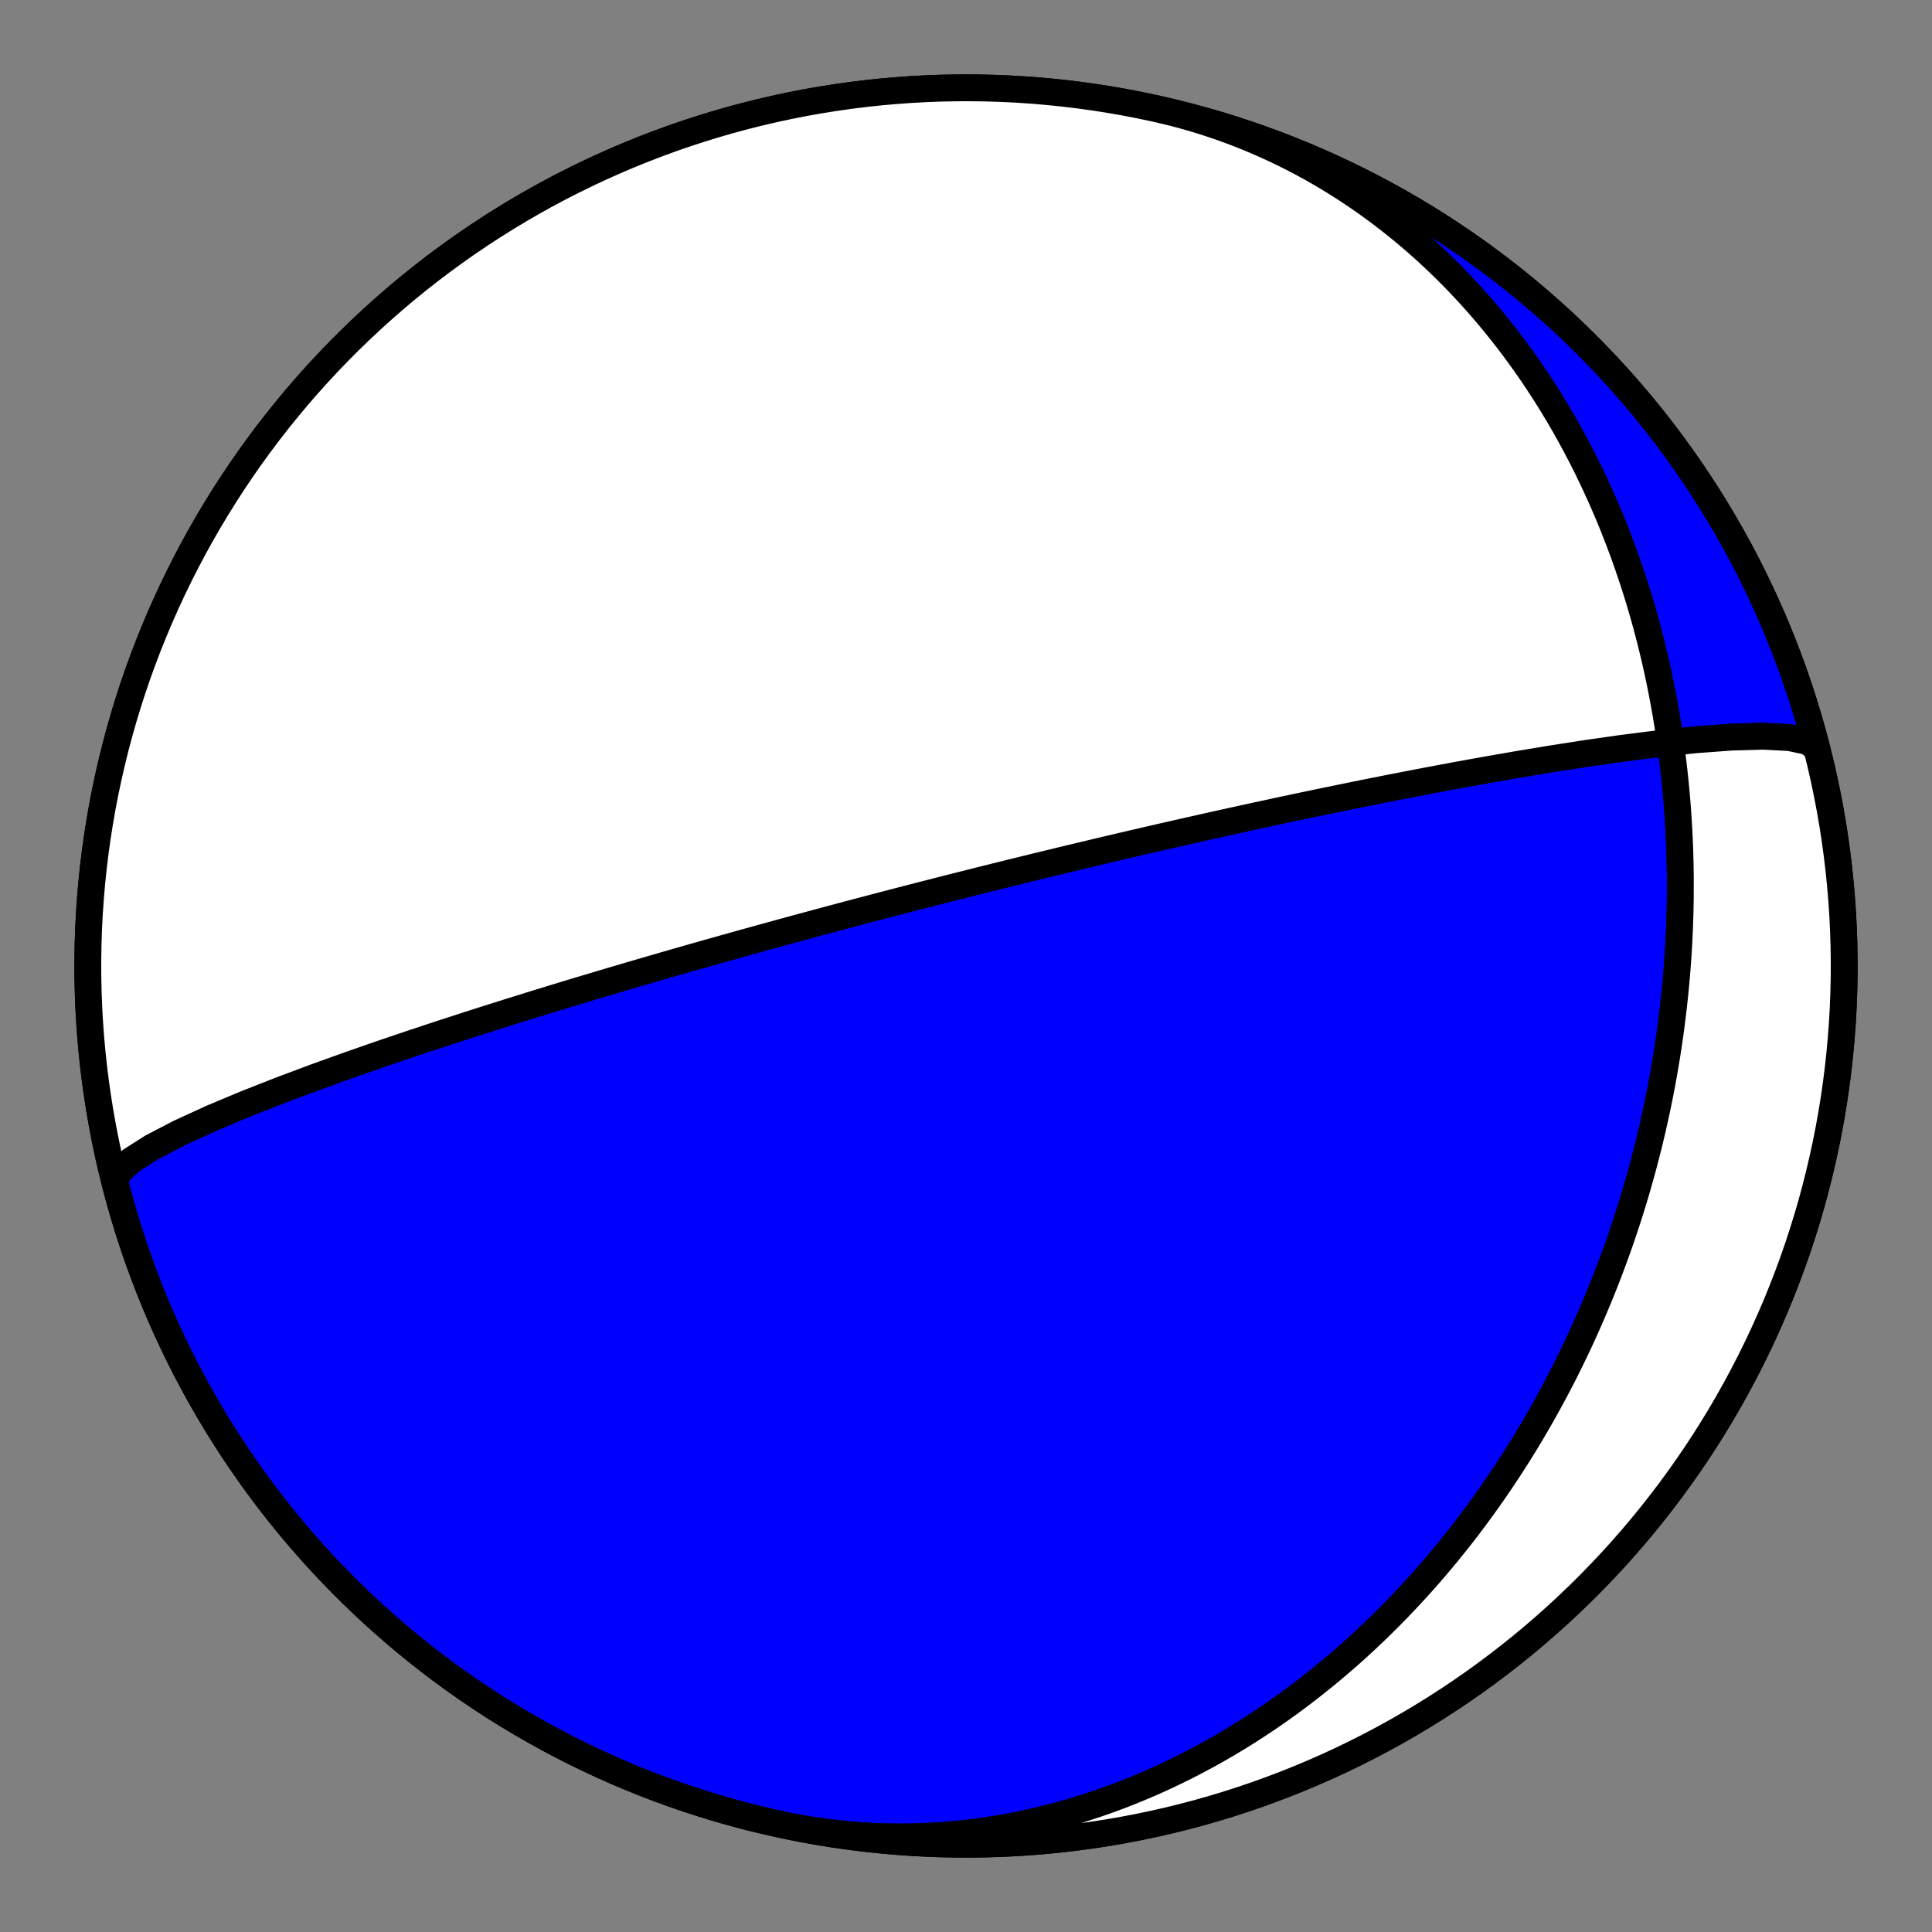 <?xml version="1.0" encoding="utf-8" standalone="no"?>
<!DOCTYPE svg PUBLIC "-//W3C//DTD SVG 1.1//EN"
  "http://www.w3.org/Graphics/SVG/1.1/DTD/svg11.dtd">
<!-- Created with matplotlib (https://matplotlib.org/) -->
<svg height="144pt" version="1.1" viewBox="0 0 144 144" width="144pt" xmlns="http://www.w3.org/2000/svg" xmlns:xlink="http://www.w3.org/1999/xlink">
 <rect x="0" y="0" width="144" height="144" fill="#808080" stroke="none"/>
 <defs>
  <style type="text/css">*{stroke-linecap:butt;stroke-linejoin:round;}</style>
 </defs>
 <g id="figure_1">
  <g id="patch_1">
   <path d="M 0 144 
L 144 144 
L 144 0 
L 0 0 
z
" style="fill:none;"/>
  </g>
  <g id="axes_1">
   <g id="PatchCollection_1">
    <path clip-path="url(#p12250287e3)" d="M 86.056 8.072 
L 86.694 8.217 
L 87.33 8.373 
L 87.963 8.538 
L 88.593 8.713 
L 89.221 8.897 
L 89.846 9.092 
L 90.468 9.296 
L 91.086 9.509 
L 91.701 9.732 
L 92.312 9.964 
L 92.919 10.205 
L 93.523 10.456 
L 94.122 10.716 
L 94.718 10.984 
L 95.308 11.262 
L 95.895 11.548 
L 96.477 11.842 
L 97.054 12.146 
L 97.626 12.457 
L 98.193 12.777 
L 98.756 13.105 
L 99.313 13.441 
L 99.865 13.785 
L 100.411 14.137 
L 100.952 14.496 
L 101.487 14.862 
L 102.017 15.236 
L 102.541 15.617 
L 103.059 16.005 
L 103.571 16.399 
L 104.077 16.801 
L 104.578 17.208 
L 105.072 17.623 
L 105.56 18.043 
L 106.042 18.469 
L 106.517 18.902 
L 106.987 19.34 
L 107.449 19.784 
L 107.906 20.233 
L 108.356 20.687 
L 108.8 21.146 
L 109.237 21.611 
L 109.668 22.08 
L 110.093 22.554 
L 110.51 23.032 
L 110.922 23.515 
L 111.327 24.002 
L 111.725 24.493 
L 112.117 24.988 
L 112.502 25.487 
L 112.881 25.989 
L 113.253 26.495 
L 113.619 27.004 
L 113.978 27.516 
L 114.331 28.032 
L 114.677 28.55 
L 115.017 29.071 
L 115.35 29.595 
L 115.677 30.121 
L 115.998 30.65 
L 116.313 31.182 
L 116.621 31.715 
L 116.923 32.251 
L 117.218 32.788 
L 117.508 33.328 
L 117.791 33.869 
L 118.069 34.412 
L 118.34 34.956 
L 118.605 35.502 
L 118.864 36.049 
L 119.117 36.598 
L 119.365 37.147 
L 119.606 37.698 
L 119.842 38.25 
L 120.072 38.803 
L 120.296 39.356 
L 120.514 39.911 
L 120.727 40.466 
L 120.934 41.022 
L 121.136 41.578 
L 121.332 42.135 
L 121.523 42.692 
L 121.709 43.249 
L 121.889 43.807 
L 122.064 44.365 
L 122.233 44.923 
L 122.398 45.481 
L 122.557 46.04 
L 122.711 46.598 
L 122.86 47.157 
L 123.005 47.715 
L 123.144 48.273 
L 123.278 48.831 
L 123.408 49.389 
L 123.532 49.946 
L 123.652 50.503 
L 123.767 51.06 
L 123.878 51.617 
L 123.984 52.173 
L 124.085 52.729 
L 124.182 53.284 
L 124.274 53.839 
L 124.362 54.393 
L 124.445 54.947 
L 124.524 55.5 
L 124.599 56.053 
L 124.669 56.605 
L 124.736 57.156 
L 124.798 57.707 
L 124.855 58.257 
L 124.909 58.807 
L 124.958 59.355 
L 125.004 59.904 
L 125.045 60.451 
L 125.083 60.998 
L 125.116 61.544 
L 125.146 62.089 
L 125.171 62.633 
L 125.193 63.177 
L 125.211 63.72 
L 125.225 64.262 
L 125.235 64.803 
L 125.242 65.344 
L 125.244 65.883 
L 125.243 66.422 
L 125.239 66.961 
L 125.23 67.498 
L 125.219 68.035 
L 125.203 68.57 
L 125.184 69.105 
L 125.161 69.639 
L 125.135 70.173 
L 125.105 70.705 
L 125.072 71.237 
L 125.035 71.768 
L 124.995 72.298 
L 124.951 72.827 
L 124.904 73.356 
L 124.853 73.884 
L 124.799 74.411 
L 124.741 74.937 
L 124.68 75.462 
L 124.616 75.987 
L 124.549 76.51 
L 124.477 77.033 
L 124.403 77.556 
L 124.325 78.077 
L 124.244 78.598 
L 124.16 79.118 
L 124.072 79.637 
L 123.981 80.155 
L 123.887 80.673 
L 123.789 81.19 
L 123.688 81.706 
L 123.583 82.222 
L 123.476 82.736 
L 123.365 83.25 
L 123.25 83.764 
L 123.133 84.276 
L 123.012 84.788 
L 122.888 85.299 
L 122.76 85.809 
L 122.629 86.319 
L 122.495 86.828 
L 122.357 87.336 
L 122.216 87.844 
L 122.072 88.351 
L 121.925 88.857 
L 121.774 89.362 
L 121.619 89.867 
L 121.461 90.371 
L 121.3 90.874 
L 121.136 91.377 
L 120.968 91.878 
L 120.796 92.38 
L 120.622 92.88 
L 120.443 93.38 
L 120.262 93.879 
L 120.076 94.377 
L 119.888 94.874 
L 119.695 95.371 
L 119.5 95.867 
L 119.3 96.363 
L 119.098 96.857 
L 118.891 97.351 
L 118.681 97.844 
L 118.467 98.336 
L 118.25 98.828 
L 118.029 99.318 
L 117.805 99.808 
L 117.576 100.297 
L 117.344 100.785 
L 117.108 101.272 
L 116.869 101.759 
L 116.626 102.244 
L 116.378 102.729 
L 116.127 103.212 
L 115.873 103.695 
L 115.614 104.177 
L 115.351 104.657 
L 115.085 105.137 
L 114.814 105.616 
L 114.54 106.093 
L 114.261 106.57 
L 113.979 107.045 
L 113.692 107.519 
L 113.401 107.992 
L 113.106 108.464 
L 112.808 108.935 
L 112.504 109.404 
L 112.197 109.872 
L 111.886 110.339 
L 111.57 110.804 
L 111.25 111.267 
L 110.925 111.73 
L 110.597 112.19 
L 110.263 112.649 
L 109.926 113.107 
L 109.584 113.563 
L 109.238 114.017 
L 108.887 114.469 
L 108.532 114.92 
L 108.172 115.368 
L 107.808 115.815 
L 107.439 116.259 
L 107.065 116.702 
L 106.687 117.142 
L 106.305 117.581 
L 105.917 118.017 
L 105.525 118.45 
L 105.128 118.881 
L 104.727 119.31 
L 104.321 119.736 
L 103.91 120.16 
L 103.494 120.58 
L 103.074 120.998 
L 102.648 121.413 
L 102.218 121.826 
L 101.783 122.235 
L 101.344 122.64 
L 100.899 123.043 
L 100.449 123.442 
L 99.995 123.838 
L 99.536 124.23 
L 99.072 124.619 
L 98.603 125.004 
L 98.129 125.385 
L 97.651 125.762 
L 97.167 126.135 
L 96.679 126.504 
L 96.186 126.869 
L 95.688 127.229 
L 95.185 127.585 
L 94.678 127.936 
L 94.165 128.282 
L 93.648 128.624 
L 93.127 128.96 
L 92.6 129.292 
L 92.069 129.618 
L 91.533 129.939 
L 90.993 130.254 
L 90.448 130.564 
L 89.899 130.867 
L 89.345 131.166 
L 88.787 131.458 
L 88.224 131.743 
L 87.658 132.023 
L 87.086 132.296 
L 86.511 132.563 
L 85.932 132.823 
L 85.349 133.076 
L 84.761 133.323 
L 84.17 133.562 
L 83.575 133.794 
L 82.976 134.019 
L 82.374 134.236 
L 81.768 134.446 
L 81.159 134.648 
L 80.547 134.842 
L 79.931 135.029 
L 79.312 135.207 
L 78.69 135.377 
L 78.065 135.539 
L 77.438 135.692 
L 76.808 135.837 
L 76.175 135.973 
L 75.54 136.1 
L 74.903 136.219 
L 74.263 136.328 
L 73.622 136.429 
L 72.979 136.52 
L 72.334 136.603 
L 71.688 136.675 
L 71.04 136.739 
L 70.391 136.793 
L 69.741 136.837 
L 69.09 136.872 
L 68.438 136.897 
L 67.786 136.912 
L 67.133 136.918 
L 66.48 136.914 
L 65.827 136.899 
L 65.174 136.875 
L 64.522 136.841 
L 63.869 136.797 
L 63.218 136.743 
L 62.567 136.679 
L 61.917 136.605 
L 61.268 136.521 
L 60.62 136.427 
L 59.974 136.323 
L 59.33 136.209 
L 58.687 136.085 
L 58.046 135.951 
L 57.944 135.928 
L 56.831 135.673 
L 55.722 135.399 
L 54.618 135.105 
L 53.519 134.792 
L 52.426 134.46 
L 51.339 134.109 
L 50.258 133.739 
L 49.184 133.35 
L 48.117 132.943 
L 47.057 132.516 
L 46.005 132.072 
L 44.96 131.609 
L 43.924 131.128 
L 42.896 130.629 
L 41.877 130.112 
L 40.868 129.578 
L 39.868 129.026 
L 38.877 128.456 
L 37.897 127.869 
L 36.927 127.266 
L 35.968 126.645 
L 35.02 126.008 
L 34.083 125.354 
L 33.158 124.685 
L 32.244 123.999 
L 31.343 123.297 
L 30.454 122.579 
L 29.577 121.847 
L 28.714 121.099 
L 27.863 120.336 
L 27.027 119.558 
L 26.203 118.766 
L 25.394 117.96 
L 24.599 117.139 
L 23.819 116.305 
L 23.053 115.457 
L 22.302 114.597 
L 21.566 113.723 
L 20.845 112.836 
L 20.14 111.937 
L 19.451 111.026 
L 18.778 110.103 
L 18.121 109.168 
L 17.481 108.222 
L 16.857 107.265 
L 16.25 106.298 
L 15.66 105.319 
L 15.087 104.331 
L 14.531 103.333 
L 13.993 102.325 
L 13.473 101.308 
L 12.97 100.282 
L 12.486 99.248 
L 12.019 98.205 
L 11.571 97.154 
L 11.141 96.096 
L 10.73 95.03 
L 10.337 93.957 
L 9.964 92.878 
L 9.609 91.792 
L 9.273 90.7 
L 8.956 89.602 
L 8.658 88.499 
L 8.38 87.391 
L 8.121 86.279 
L 7.882 85.162 
L 7.662 84.041 
L 7.461 82.916 
L 7.281 81.788 
L 7.12 80.657 
L 6.979 79.523 
L 6.857 78.387 
L 6.756 77.249 
L 6.674 76.11 
L 6.612 74.969 
L 6.57 73.828 
L 6.548 72.685 
L 6.546 71.543 
L 6.564 70.401 
L 6.602 69.259 
L 6.66 68.118 
L 6.738 66.978 
L 6.835 65.84 
L 6.953 64.704 
L 7.09 63.57 
L 7.247 62.438 
L 7.424 61.309 
L 7.62 60.184 
L 7.836 59.062 
L 8.072 57.944 
L 8.327 56.831 
L 8.601 55.722 
L 8.895 54.618 
L 9.208 53.519 
L 9.54 52.426 
L 9.891 51.339 
L 10.261 50.258 
L 10.65 49.184 
L 11.057 48.117 
L 11.484 47.057 
L 11.928 46.005 
L 12.391 44.96 
L 12.872 43.924 
L 13.371 42.896 
L 13.888 41.877 
L 14.422 40.868 
L 14.974 39.868 
L 15.544 38.877 
L 16.131 37.897 
L 16.734 36.927 
L 17.355 35.968 
L 17.992 35.02 
L 18.646 34.083 
L 19.315 33.158 
L 20.001 32.244 
L 20.703 31.343 
L 21.421 30.454 
L 22.153 29.577 
L 22.901 28.714 
L 23.664 27.863 
L 24.442 27.027 
L 25.234 26.203 
L 26.04 25.394 
L 26.861 24.599 
L 27.695 23.819 
L 28.543 23.053 
L 29.403 22.302 
L 30.277 21.566 
L 31.164 20.845 
L 32.063 20.14 
L 32.974 19.451 
L 33.897 18.778 
L 34.832 18.121 
L 35.778 17.481 
L 36.735 16.857 
L 37.702 16.25 
L 38.681 15.66 
L 39.669 15.087 
L 40.667 14.531 
L 41.675 13.993 
L 42.692 13.473 
L 43.718 12.97 
L 44.752 12.486 
L 45.795 12.019 
L 46.846 11.571 
L 47.904 11.141 
L 48.97 10.73 
L 50.043 10.337 
L 51.122 9.964 
L 52.208 9.609 
L 53.3 9.273 
L 54.398 8.956 
L 55.501 8.658 
L 56.609 8.38 
L 57.721 8.121 
L 58.838 7.882 
L 59.959 7.662 
L 61.084 7.461 
L 62.212 7.281 
L 63.343 7.12 
L 64.477 6.979 
L 65.613 6.857 
L 66.751 6.756 
L 67.89 6.674 
L 69.031 6.612 
L 70.172 6.57 
L 71.315 6.548 
L 72.457 6.546 
L 73.599 6.564 
L 74.741 6.602 
L 75.882 6.66 
L 77.022 6.738 
L 78.16 6.835 
L 79.296 6.953 
L 80.43 7.09 
L 81.562 7.247 
L 82.691 7.424 
L 83.816 7.62 
L 84.938 7.836 
L 86.056 8.072 
L 87.169 8.327 
L 88.278 8.601 
L 89.382 8.895 
L 90.481 9.208 
L 91.574 9.54 
L 92.661 9.891 
L 93.742 10.261 
L 94.816 10.65 
L 95.883 11.057 
L 96.943 11.484 
L 97.995 11.928 
L 99.04 12.391 
L 100.076 12.872 
L 101.104 13.371 
L 102.123 13.888 
L 103.132 14.422 
L 104.132 14.974 
L 105.123 15.544 
L 106.103 16.131 
L 107.073 16.734 
L 108.032 17.355 
L 108.98 17.992 
L 109.917 18.646 
L 110.842 19.315 
L 111.756 20.001 
L 112.657 20.703 
L 113.546 21.421 
L 114.423 22.153 
L 115.286 22.901 
L 116.137 23.664 
L 116.973 24.442 
L 117.797 25.234 
L 118.606 26.04 
L 119.401 26.861 
L 120.181 27.695 
L 120.947 28.543 
L 121.698 29.403 
L 122.434 30.277 
L 123.155 31.164 
L 123.86 32.063 
L 124.549 32.974 
L 125.222 33.897 
L 125.879 34.832 
L 126.519 35.778 
L 127.143 36.735 
L 127.75 37.702 
L 128.34 38.681 
L 128.913 39.669 
L 129.469 40.667 
L 130.007 41.675 
L 130.527 42.692 
L 131.03 43.718 
L 131.514 44.752 
L 131.981 45.795 
L 132.429 46.846 
L 132.859 47.904 
L 133.27 48.97 
L 133.663 50.043 
L 134.036 51.122 
L 134.391 52.208 
L 134.727 53.3 
L 135.044 54.398 
L 135.342 55.501 
L 135.62 56.609 
L 135.879 57.721 
L 136.118 58.838 
L 136.338 59.959 
L 136.539 61.084 
L 136.719 62.212 
L 136.88 63.343 
L 137.021 64.477 
L 137.143 65.613 
L 137.244 66.751 
L 137.326 67.89 
L 137.388 69.031 
L 137.43 70.172 
L 137.452 71.315 
L 137.454 72.457 
L 137.436 73.599 
L 137.398 74.741 
L 137.34 75.882 
L 137.262 77.022 
L 137.165 78.16 
L 137.047 79.296 
L 136.91 80.43 
L 136.753 81.562 
L 136.576 82.691 
L 136.38 83.816 
L 136.164 84.938 
L 135.928 86.056 
L 135.673 87.169 
L 135.399 88.278 
L 135.105 89.382 
L 134.792 90.481 
L 134.46 91.574 
L 134.109 92.661 
L 133.739 93.742 
L 133.35 94.816 
L 132.943 95.883 
L 132.516 96.943 
L 132.072 97.995 
L 131.609 99.04 
L 131.128 100.076 
L 130.629 101.104 
L 130.112 102.123 
L 129.578 103.132 
L 129.026 104.132 
L 128.456 105.123 
L 127.869 106.103 
L 127.266 107.073 
L 126.645 108.032 
L 126.008 108.98 
L 125.354 109.917 
L 124.685 110.842 
L 123.999 111.756 
L 123.297 112.657 
L 122.579 113.546 
L 121.847 114.423 
L 121.099 115.286 
L 120.336 116.137 
L 119.558 116.973 
L 118.766 117.797 
L 117.96 118.606 
L 117.139 119.401 
L 116.305 120.181 
L 115.457 120.947 
L 114.597 121.698 
L 113.723 122.434 
L 112.836 123.155 
L 111.937 123.86 
L 111.026 124.549 
L 110.103 125.222 
L 109.168 125.879 
L 108.222 126.519 
L 107.265 127.143 
L 106.298 127.75 
L 105.319 128.34 
L 104.331 128.913 
L 103.333 129.469 
L 102.325 130.007 
L 101.308 130.527 
L 100.282 131.03 
L 99.248 131.514 
L 98.205 131.981 
L 97.154 132.429 
L 96.096 132.859 
L 95.03 133.27 
L 93.957 133.663 
L 92.878 134.036 
L 91.792 134.391 
L 90.7 134.727 
L 89.602 135.044 
L 88.499 135.342 
L 87.391 135.62 
L 86.279 135.879 
L 85.162 136.118 
L 84.041 136.338 
L 82.916 136.539 
L 81.788 136.719 
L 80.657 136.88 
L 79.523 137.021 
L 78.387 137.143 
L 77.249 137.244 
L 76.11 137.326 
L 74.969 137.388 
L 73.828 137.43 
L 72.685 137.452 
L 71.543 137.454 
L 70.401 137.436 
L 69.259 137.398 
L 68.118 137.34 
L 66.978 137.262 
L 65.84 137.165 
L 64.704 137.047 
L 63.57 136.91 
L 62.438 136.753 
L 61.309 136.576 
L 60.184 136.38 
L 59.062 136.164 
L 57.944 135.928 
L 56.831 135.673 
L 55.722 135.399 
L 54.618 135.105 
L 53.519 134.792 
L 52.426 134.46 
L 51.339 134.109 
L 50.258 133.739 
L 49.184 133.35 
L 48.117 132.943 
L 47.057 132.516 
L 46.005 132.072 
L 44.96 131.609 
L 43.924 131.128 
L 42.896 130.629 
L 41.877 130.112 
L 40.868 129.578 
L 39.868 129.026 
L 38.877 128.456 
L 37.897 127.869 
L 36.927 127.266 
L 35.968 126.645 
L 35.02 126.008 
L 34.083 125.354 
L 33.158 124.685 
L 32.244 123.999 
L 31.343 123.297 
L 30.454 122.579 
L 29.577 121.847 
L 28.714 121.099 
L 27.863 120.336 
L 27.027 119.558 
L 26.203 118.766 
L 25.394 117.96 
L 24.599 117.139 
L 23.819 116.305 
L 23.053 115.457 
L 22.302 114.597 
L 21.566 113.723 
L 20.845 112.836 
L 20.14 111.937 
L 19.451 111.026 
L 18.778 110.103 
L 18.121 109.168 
L 17.481 108.222 
L 16.857 107.265 
L 16.25 106.298 
L 15.66 105.319 
L 15.087 104.331 
L 14.531 103.333 
L 13.993 102.325 
L 13.473 101.308 
L 12.97 100.282 
L 12.486 99.248 
L 12.019 98.205 
L 11.571 97.154 
L 11.141 96.096 
L 10.73 95.03 
L 10.337 93.957 
L 9.964 92.878 
L 9.609 91.792 
L 9.273 90.7 
L 8.956 89.602 
L 8.658 88.499 
L 8.564 88.134 
L 8.787 87.406 
L 9.742 86.515 
L 11.324 85.508 
L 13.385 84.435 
L 15.768 83.343 
L 18.327 82.27 
L 20.943 81.241 
L 23.53 80.273 
L 26.03 79.374 
L 28.408 78.546 
L 30.644 77.788 
L 32.732 77.096 
L 34.673 76.465 
L 36.472 75.89 
L 38.137 75.365 
L 39.678 74.886 
L 41.104 74.447 
L 42.425 74.045 
L 43.649 73.676 
L 44.787 73.336 
L 45.845 73.022 
L 46.831 72.731 
L 47.75 72.462 
L 48.61 72.212 
L 49.415 71.979 
L 50.17 71.761 
L 50.88 71.557 
L 51.548 71.367 
L 52.177 71.188 
L 52.772 71.019 
L 53.333 70.861 
L 53.865 70.711 
L 54.37 70.57 
L 54.849 70.436 
L 55.304 70.309 
L 55.738 70.188 
L 56.151 70.074 
L 56.546 69.965 
L 56.922 69.861 
L 57.283 69.761 
L 57.628 69.667 
L 57.958 69.576 
L 58.275 69.489 
L 58.58 69.406 
L 58.873 69.326 
L 59.154 69.249 
L 59.426 69.176 
L 59.687 69.105 
L 59.939 69.036 
L 60.182 68.971 
L 60.417 68.907 
L 60.645 68.846 
L 60.865 68.786 
L 61.077 68.729 
L 61.283 68.674 
L 61.483 68.62 
L 61.677 68.568 
L 61.865 68.518 
L 62.048 68.469 
L 62.225 68.421 
L 62.398 68.375 
L 62.566 68.331 
L 62.729 68.287 
L 62.889 68.245 
L 63.044 68.203 
L 63.195 68.163 
L 63.343 68.124 
L 63.487 68.086 
L 63.627 68.049 
L 63.765 68.012 
L 63.899 67.977 
L 64.03 67.942 
L 64.158 67.908 
L 64.284 67.875 
L 64.407 67.842 
L 64.527 67.811 
L 64.645 67.78 
L 64.761 67.749 
L 64.874 67.719 
L 64.985 67.69 
L 65.095 67.661 
L 65.202 67.633 
L 65.307 67.606 
L 65.41 67.579 
L 65.512 67.552 
L 65.611 67.526 
L 65.71 67.5 
L 65.806 67.475 
L 65.901 67.45 
L 65.995 67.426 
L 66.087 67.402 
L 66.177 67.378 
L 66.267 67.355 
L 66.355 67.332 
L 66.441 67.309 
L 66.527 67.287 
L 66.611 67.265 
L 66.695 67.243 
L 66.777 67.222 
L 66.858 67.201 
L 66.938 67.18 
L 67.017 67.159 
L 67.096 67.139 
L 67.173 67.119 
L 67.249 67.099 
L 67.325 67.08 
L 67.399 67.06 
L 67.473 67.041 
L 67.547 67.022 
L 67.619 67.003 
L 67.691 66.985 
L 67.762 66.966 
L 67.832 66.948 
L 67.902 66.93 
L 67.971 66.912 
L 68.039 66.895 
L 68.107 66.877 
L 68.174 66.86 
L 68.241 66.843 
L 68.307 66.826 
L 68.373 66.809 
L 68.438 66.792 
L 68.503 66.775 
L 68.567 66.759 
L 68.631 66.742 
L 68.695 66.726 
L 68.758 66.71 
L 68.82 66.694 
L 68.883 66.678 
L 68.945 66.662 
L 69.006 66.646 
L 69.067 66.63 
L 69.128 66.614 
L 69.189 66.599 
L 69.25 66.583 
L 69.31 66.568 
L 69.37 66.553 
L 69.429 66.537 
L 69.489 66.522 
L 69.548 66.507 
L 69.607 66.492 
L 69.666 66.477 
L 69.724 66.462 
L 69.783 66.447 
L 69.841 66.432 
L 69.9 66.417 
L 69.958 66.402 
L 70.016 66.387 
L 70.073 66.373 
L 70.131 66.358 
L 70.189 66.343 
L 70.247 66.329 
L 70.304 66.314 
L 70.362 66.299 
L 70.419 66.285 
L 70.477 66.27 
L 70.534 66.255 
L 70.592 66.241 
L 70.649 66.226 
L 70.707 66.212 
L 70.764 66.197 
L 70.822 66.182 
L 70.879 66.168 
L 70.937 66.153 
L 70.995 66.138 
L 71.053 66.124 
L 71.111 66.109 
L 71.169 66.094 
L 71.227 66.08 
L 71.285 66.065 
L 71.344 66.05 
L 71.402 66.035 
L 71.461 66.02 
L 71.52 66.005 
L 71.58 65.99 
L 71.639 65.975 
L 71.699 65.96 
L 71.759 65.945 
L 71.819 65.93 
L 71.879 65.915 
L 71.94 65.899 
L 72.001 65.884 
L 72.062 65.869 
L 72.124 65.853 
L 72.186 65.837 
L 72.248 65.822 
L 72.311 65.806 
L 72.374 65.79 
L 72.437 65.774 
L 72.501 65.758 
L 72.566 65.742 
L 72.631 65.726 
L 72.696 65.709 
L 72.762 65.693 
L 72.828 65.676 
L 72.895 65.659 
L 72.962 65.642 
L 73.03 65.625 
L 73.098 65.608 
L 73.167 65.591 
L 73.237 65.574 
L 73.307 65.556 
L 73.378 65.538 
L 73.45 65.52 
L 73.522 65.502 
L 73.596 65.484 
L 73.67 65.465 
L 73.744 65.447 
L 73.82 65.428 
L 73.896 65.409 
L 73.974 65.39 
L 74.052 65.37 
L 74.131 65.35 
L 74.211 65.33 
L 74.293 65.31 
L 74.375 65.29 
L 74.458 65.269 
L 74.543 65.248 
L 74.628 65.227 
L 74.715 65.205 
L 74.803 65.183 
L 74.893 65.161 
L 74.983 65.139 
L 75.075 65.116 
L 75.169 65.093 
L 75.264 65.069 
L 75.361 65.046 
L 75.459 65.021 
L 75.559 64.997 
L 75.66 64.972 
L 75.764 64.946 
L 75.869 64.92 
L 75.976 64.894 
L 76.086 64.867 
L 76.197 64.84 
L 76.31 64.812 
L 76.426 64.783 
L 76.544 64.754 
L 76.665 64.725 
L 76.788 64.695 
L 76.914 64.664 
L 77.042 64.632 
L 77.173 64.6 
L 77.308 64.567 
L 77.445 64.534 
L 77.586 64.5 
L 77.73 64.465 
L 77.878 64.429 
L 78.03 64.392 
L 78.185 64.354 
L 78.344 64.315 
L 78.508 64.276 
L 78.676 64.235 
L 78.849 64.193 
L 79.027 64.15 
L 79.21 64.106 
L 79.399 64.061 
L 79.593 64.014 
L 79.793 63.966 
L 79.999 63.916 
L 80.213 63.865 
L 80.433 63.812 
L 80.66 63.758 
L 80.896 63.702 
L 81.14 63.644 
L 81.392 63.584 
L 81.654 63.521 
L 81.926 63.457 
L 82.209 63.39 
L 82.502 63.321 
L 82.808 63.249 
L 83.126 63.174 
L 83.457 63.096 
L 83.803 63.015 
L 84.164 62.931 
L 84.542 62.843 
L 84.938 62.751 
L 85.353 62.655 
L 85.788 62.554 
L 86.245 62.449 
L 86.726 62.339 
L 87.232 62.223 
L 87.766 62.101 
L 88.331 61.973 
L 88.928 61.838 
L 89.56 61.696 
L 90.232 61.546 
L 90.945 61.387 
L 91.705 61.219 
L 92.515 61.041 
L 93.38 60.852 
L 94.307 60.651 
L 95.3 60.437 
L 96.367 60.21 
L 97.516 59.968 
L 98.753 59.71 
L 100.089 59.435 
L 101.533 59.141 
L 103.096 58.829 
L 104.788 58.498 
L 106.619 58.147 
L 108.601 57.777 
L 110.741 57.39 
L 113.041 56.989 
L 115.501 56.581 
L 118.106 56.174 
L 120.827 55.784 
L 123.613 55.43 
L 126.385 55.138 
L 129.032 54.941 
L 131.413 54.874 
L 133.367 54.974 
L 134.737 55.267 
L 135.4 55.768 
L 135.436 55.866 
L 135.145 54.762 
L 134.834 53.662 
L 134.504 52.568 
L 134.156 51.481 
L 133.788 50.399 
L 133.402 49.324 
L 132.997 48.256 
L 132.573 47.195 
L 132.131 46.141 
L 131.67 45.096 
L 131.192 44.059 
L 130.695 43.03 
L 130.181 42.01 
L 129.648 40.999 
L 129.099 39.998 
L 128.531 39.006 
L 127.947 38.024 
L 127.345 37.053 
L 126.727 36.093 
L 126.092 35.143 
L 125.441 34.205 
L 124.773 33.278 
L 124.089 32.363 
L 123.389 31.46 
L 122.674 30.569 
L 121.943 29.691 
L 121.197 28.826 
L 120.436 27.974 
L 119.66 27.135 
L 118.87 26.31 
L 118.066 25.499 
L 117.247 24.702 
L 116.415 23.92 
L 115.569 23.152 
L 114.71 22.399 
L 113.837 21.661 
L 112.953 20.938 
L 112.055 20.232 
L 111.146 19.54 
L 110.224 18.865 
L 109.291 18.206 
L 108.346 17.564 
L 107.391 16.937 
L 106.425 16.328 
L 105.448 15.736 
L 104.461 15.161 
L 103.464 14.603 
L 102.457 14.063 
L 101.441 13.54 
L 100.417 13.035 
L 99.383 12.548 
L 98.341 12.079 
L 97.292 11.628 
L 96.234 11.196 
L 95.169 10.783 
L 94.097 10.388 
L 93.019 10.011 
L 91.934 9.654 
L 90.843 9.315 
L 89.746 8.996 
L 88.643 8.696 
L 87.536 8.415 
L 86.424 8.154 
L 85.308 7.912 
L 84.187 7.689 
L 83.063 7.486 
L 81.935 7.303 
L 80.805 7.14 
L 79.671 6.996 
L 78.536 6.872 
L 77.398 6.768 
L 76.259 6.683 
L 75.118 6.619 
L 73.977 6.575 
L 72.834 6.55 
L 71.692 6.545 
L 70.55 6.561 
L 69.408 6.596 
L 68.267 6.651 
L 67.127 6.726 
L 65.989 6.821 
L 64.852 6.936 
L 63.717 7.071 
L 62.586 7.225 
L 61.457 7.399 
L 60.331 7.593 
L 59.208 7.807 
L 58.09 8.04 
L 56.976 8.292 
L 55.866 8.564 
L 54.762 8.855 
L 53.662 9.166 
L 52.568 9.496 
L 51.481 9.844 
L 50.399 10.212 
L 49.324 10.598 
L 48.256 11.003 
L 47.195 11.427 
L 46.141 11.869 
L 45.096 12.33 
L 44.059 12.808 
L 43.03 13.305 
L 42.01 13.819 
L 40.999 14.352 
L 39.998 14.901 
L 39.006 15.469 
L 38.024 16.053 
L 37.053 16.655 
L 36.093 17.273 
L 35.143 17.908 
L 34.205 18.559 
L 33.278 19.227 
L 32.363 19.911 
L 31.46 20.611 
L 30.569 21.326 
L 29.691 22.057 
L 28.826 22.803 
L 27.974 23.564 
L 27.135 24.34 
L 26.31 25.13 
L 25.499 25.934 
L 24.702 26.753 
L 23.92 27.585 
L 23.152 28.431 
L 22.399 29.29 
L 21.661 30.163 
L 20.938 31.047 
L 20.232 31.945 
L 19.54 32.854 
L 18.865 33.776 
L 18.206 34.709 
L 17.564 35.654 
L 16.937 36.609 
L 16.328 37.575 
L 15.736 38.552 
L 15.161 39.539 
L 14.603 40.536 
L 14.063 41.543 
L 13.54 42.559 
L 13.035 43.583 
L 12.548 44.617 
L 12.079 45.659 
L 11.628 46.708 
L 11.196 47.766 
L 10.783 48.831 
L 10.388 49.903 
L 10.011 50.981 
L 9.654 52.066 
L 9.315 53.157 
L 8.996 54.254 
L 8.696 55.357 
L 8.415 56.464 
L 8.154 57.576 
L 7.912 58.692 
L 7.689 59.813 
L 7.486 60.937 
L 7.303 62.065 
L 7.14 63.195 
L 6.996 64.329 
L 6.872 65.464 
L 6.768 66.602 
L 6.683 67.741 
L 6.619 68.882 
L 6.575 70.023 
L 6.55 71.166 
L 6.545 72.308 
L 6.561 73.45 
L 6.596 74.592 
L 6.651 75.733 
L 6.726 76.873 
L 6.821 78.011 
L 6.936 79.148 
L 7.071 80.283 
L 7.225 81.414 
L 7.399 82.543 
L 7.593 83.669 
L 7.807 84.792 
L 8.04 85.91 
L 8.292 87.024 
L 8.564 88.134 
L 8.855 89.238 
L 9.166 90.338 
L 9.496 91.432 
L 9.844 92.519 
L 10.212 93.601 
L 10.598 94.676 
L 11.003 95.744 
L 11.427 96.805 
L 11.869 97.859 
L 12.33 98.904 
L 12.808 99.941 
L 13.305 100.97 
L 13.819 101.99 
L 14.352 103.001 
L 14.901 104.002 
L 15.469 104.994 
L 16.053 105.976 
L 16.655 106.947 
L 17.273 107.907 
L 17.908 108.857 
L 18.559 109.795 
L 19.227 110.722 
L 19.911 111.637 
L 20.611 112.54 
L 21.326 113.431 
L 22.057 114.309 
L 22.803 115.174 
L 23.564 116.026 
L 24.34 116.865 
L 25.13 117.69 
L 25.934 118.501 
L 26.753 119.298 
L 27.585 120.08 
L 28.431 120.848 
L 29.29 121.601 
L 30.163 122.339 
L 31.047 123.062 
L 31.945 123.768 
L 32.854 124.46 
L 33.776 125.135 
L 34.709 125.794 
L 35.654 126.436 
L 36.609 127.063 
L 37.575 127.672 
L 38.552 128.264 
L 39.539 128.839 
L 40.536 129.397 
L 41.543 129.937 
L 42.559 130.46 
L 43.583 130.965 
L 44.617 131.452 
L 45.659 131.921 
L 46.708 132.372 
L 47.766 132.804 
L 48.831 133.217 
L 49.903 133.612 
L 50.981 133.989 
L 52.066 134.346 
L 53.157 134.685 
L 54.254 135.004 
L 55.357 135.304 
L 56.464 135.585 
L 57.576 135.846 
L 58.692 136.088 
L 59.813 136.311 
L 60.937 136.514 
L 62.065 136.697 
L 63.195 136.86 
L 64.329 137.004 
L 65.464 137.128 
L 66.602 137.232 
L 67.741 137.317 
L 68.882 137.381 
L 70.023 137.425 
L 71.166 137.45 
L 72.308 137.455 
L 73.45 137.439 
L 74.592 137.404 
L 75.733 137.349 
L 76.873 137.274 
L 78.011 137.179 
L 79.148 137.064 
L 80.283 136.929 
L 81.414 136.775 
L 82.543 136.601 
L 83.669 136.407 
L 84.792 136.193 
L 85.91 135.96 
L 87.024 135.708 
L 88.134 135.436 
L 89.238 135.145 
L 90.338 134.834 
L 91.432 134.504 
L 92.519 134.156 
L 93.601 133.788 
L 94.676 133.402 
L 95.744 132.997 
L 96.805 132.573 
L 97.859 132.131 
L 98.904 131.67 
L 99.941 131.192 
L 100.97 130.695 
L 101.99 130.181 
L 103.001 129.648 
L 104.002 129.099 
L 104.994 128.531 
L 105.976 127.947 
L 106.947 127.345 
L 107.907 126.727 
L 108.857 126.092 
L 109.795 125.441 
L 110.722 124.773 
L 111.637 124.089 
L 112.54 123.389 
L 113.431 122.674 
L 114.309 121.943 
L 115.174 121.197 
L 116.026 120.436 
L 116.865 119.66 
L 117.69 118.87 
L 118.501 118.066 
L 119.298 117.247 
L 120.08 116.415 
L 120.848 115.569 
L 121.601 114.71 
L 122.339 113.837 
L 123.062 112.953 
L 123.768 112.055 
L 124.46 111.146 
L 125.135 110.224 
L 125.794 109.291 
L 126.436 108.346 
L 127.063 107.391 
L 127.672 106.425 
L 128.264 105.448 
L 128.839 104.461 
L 129.397 103.464 
L 129.937 102.457 
L 130.46 101.441 
L 130.965 100.417 
L 131.452 99.383 
L 131.921 98.341 
L 132.372 97.292 
L 132.804 96.234 
L 133.217 95.169 
L 133.612 94.097 
L 133.989 93.019 
L 134.346 91.934 
L 134.685 90.843 
L 135.004 89.746 
L 135.304 88.643 
L 135.585 87.536 
L 135.846 86.424 
L 136.088 85.308 
L 136.311 84.187 
L 136.514 83.063 
L 136.697 81.935 
L 136.86 80.805 
L 137.004 79.671 
L 137.128 78.536 
L 137.232 77.398 
L 137.317 76.259 
L 137.381 75.118 
L 137.425 73.977 
L 137.45 72.834 
L 137.455 71.692 
L 137.439 70.55 
L 137.404 69.408 
L 137.349 68.267 
L 137.274 67.127 
L 137.179 65.989 
L 137.064 64.852 
L 136.929 63.717 
L 136.775 62.586 
L 136.601 61.457 
L 136.407 60.331 
L 136.193 59.208 
L 135.96 58.09 
L 135.708 56.976 
L 135.436 55.866 
L 135.145 54.762 
L 134.834 53.662 
L 134.504 52.568 
L 134.156 51.481 
L 133.788 50.399 
L 133.402 49.324 
L 132.997 48.256 
L 132.573 47.195 
L 132.131 46.141 
L 131.67 45.096 
L 131.192 44.059 
L 130.695 43.03 
L 130.181 42.01 
L 129.648 40.999 
L 129.099 39.998 
L 128.531 39.006 
L 127.947 38.024 
L 127.345 37.053 
L 126.727 36.093 
L 126.092 35.143 
L 125.441 34.205 
L 124.773 33.278 
L 124.089 32.363 
L 123.389 31.46 
L 122.674 30.569 
L 121.943 29.691 
L 121.197 28.826 
L 120.436 27.974 
L 119.66 27.135 
L 118.87 26.31 
L 118.066 25.499 
L 117.247 24.702 
L 116.415 23.92 
L 115.569 23.152 
L 114.71 22.399 
L 113.837 21.661 
L 112.953 20.938 
L 112.055 20.232 
L 111.146 19.54 
L 110.224 18.865 
L 109.291 18.206 
L 108.346 17.564 
L 107.391 16.937 
L 106.425 16.328 
L 105.448 15.736 
L 104.461 15.161 
L 103.464 14.603 
L 102.457 14.063 
L 101.441 13.54 
L 100.417 13.035 
L 99.383 12.548 
L 98.341 12.079 
L 97.292 11.628 
L 96.234 11.196 
L 95.169 10.783 
L 94.097 10.388 
L 93.019 10.011 
L 91.934 9.654 
L 90.843 9.315 
L 89.746 8.996 
L 88.643 8.696 
L 87.536 8.415 
z
" style="fill:#0000ff;stroke:#000000;stroke-width:2;"/>
    <path clip-path="url(#p12250287e3)" d="M 86.056 8.072 
L 86.694 8.217 
L 87.33 8.373 
L 87.963 8.538 
L 88.593 8.713 
L 89.221 8.897 
L 89.846 9.092 
L 90.468 9.296 
L 91.086 9.509 
L 91.701 9.732 
L 92.312 9.964 
L 92.919 10.205 
L 93.523 10.456 
L 94.122 10.716 
L 94.718 10.984 
L 95.308 11.262 
L 95.895 11.548 
L 96.477 11.842 
L 97.054 12.146 
L 97.626 12.457 
L 98.193 12.777 
L 98.756 13.105 
L 99.313 13.441 
L 99.865 13.785 
L 100.411 14.137 
L 100.952 14.496 
L 101.487 14.862 
L 102.017 15.236 
L 102.541 15.617 
L 103.059 16.005 
L 103.571 16.399 
L 104.077 16.801 
L 104.578 17.208 
L 105.072 17.623 
L 105.56 18.043 
L 106.042 18.469 
L 106.517 18.902 
L 106.987 19.34 
L 107.449 19.784 
L 107.906 20.233 
L 108.356 20.687 
L 108.8 21.146 
L 109.237 21.611 
L 109.668 22.08 
L 110.093 22.554 
L 110.51 23.032 
L 110.922 23.515 
L 111.327 24.002 
L 111.725 24.493 
L 112.117 24.988 
L 112.502 25.487 
L 112.881 25.989 
L 113.253 26.495 
L 113.619 27.004 
L 113.978 27.516 
L 114.331 28.032 
L 114.677 28.55 
L 115.017 29.071 
L 115.35 29.595 
L 115.677 30.121 
L 115.998 30.65 
L 116.313 31.182 
L 116.621 31.715 
L 116.923 32.251 
L 117.218 32.788 
L 117.508 33.328 
L 117.791 33.869 
L 118.069 34.412 
L 118.34 34.956 
L 118.605 35.502 
L 118.864 36.049 
L 119.117 36.598 
L 119.365 37.147 
L 119.606 37.698 
L 119.842 38.25 
L 120.072 38.803 
L 120.296 39.356 
L 120.514 39.911 
L 120.727 40.466 
L 120.934 41.022 
L 121.136 41.578 
L 121.332 42.135 
L 121.523 42.692 
L 121.709 43.249 
L 121.889 43.807 
L 122.064 44.365 
L 122.233 44.923 
L 122.398 45.481 
L 122.557 46.04 
L 122.711 46.598 
L 122.86 47.157 
L 123.005 47.715 
L 123.144 48.273 
L 123.278 48.831 
L 123.408 49.389 
L 123.532 49.946 
L 123.652 50.503 
L 123.767 51.06 
L 123.878 51.617 
L 123.984 52.173 
L 124.085 52.729 
L 124.182 53.284 
L 124.274 53.839 
L 124.362 54.393 
L 124.445 54.947 
L 124.524 55.5 
L 124.599 56.053 
L 124.669 56.605 
L 124.736 57.156 
L 124.798 57.707 
L 124.855 58.257 
L 124.909 58.807 
L 124.958 59.355 
L 125.004 59.904 
L 125.045 60.451 
L 125.083 60.998 
L 125.116 61.544 
L 125.146 62.089 
L 125.171 62.633 
L 125.193 63.177 
L 125.211 63.72 
L 125.225 64.262 
L 125.235 64.803 
L 125.242 65.344 
L 125.244 65.883 
L 125.243 66.422 
L 125.239 66.961 
L 125.23 67.498 
L 125.219 68.035 
L 125.203 68.57 
L 125.184 69.105 
L 125.161 69.639 
L 125.135 70.173 
L 125.105 70.705 
L 125.072 71.237 
L 125.035 71.768 
L 124.995 72.298 
L 124.951 72.827 
L 124.904 73.356 
L 124.853 73.884 
L 124.799 74.411 
L 124.741 74.937 
L 124.68 75.462 
L 124.616 75.987 
L 124.549 76.51 
L 124.477 77.033 
L 124.403 77.556 
L 124.325 78.077 
L 124.244 78.598 
L 124.16 79.118 
L 124.072 79.637 
L 123.981 80.155 
L 123.887 80.673 
L 123.789 81.19 
L 123.688 81.706 
L 123.583 82.222 
L 123.476 82.736 
L 123.365 83.25 
L 123.25 83.764 
L 123.133 84.276 
L 123.012 84.788 
L 122.888 85.299 
L 122.76 85.809 
L 122.629 86.319 
L 122.495 86.828 
L 122.357 87.336 
L 122.216 87.844 
L 122.072 88.351 
L 121.925 88.857 
L 121.774 89.362 
L 121.619 89.867 
L 121.461 90.371 
L 121.3 90.874 
L 121.136 91.377 
L 120.968 91.878 
L 120.796 92.38 
L 120.622 92.88 
L 120.443 93.38 
L 120.262 93.879 
L 120.076 94.377 
L 119.888 94.874 
L 119.695 95.371 
L 119.5 95.867 
L 119.3 96.363 
L 119.098 96.857 
L 118.891 97.351 
L 118.681 97.844 
L 118.467 98.336 
L 118.25 98.828 
L 118.029 99.318 
L 117.805 99.808 
L 117.576 100.297 
L 117.344 100.785 
L 117.108 101.272 
L 116.869 101.759 
L 116.626 102.244 
L 116.378 102.729 
L 116.127 103.212 
L 115.873 103.695 
L 115.614 104.177 
L 115.351 104.657 
L 115.085 105.137 
L 114.814 105.616 
L 114.54 106.093 
L 114.261 106.57 
L 113.979 107.045 
L 113.692 107.519 
L 113.401 107.992 
L 113.106 108.464 
L 112.808 108.935 
L 112.504 109.404 
L 112.197 109.872 
L 111.886 110.339 
L 111.57 110.804 
L 111.25 111.267 
L 110.925 111.73 
L 110.597 112.19 
L 110.263 112.649 
L 109.926 113.107 
L 109.584 113.563 
L 109.238 114.017 
L 108.887 114.469 
L 108.532 114.92 
L 108.172 115.368 
L 107.808 115.815 
L 107.439 116.259 
L 107.065 116.702 
L 106.687 117.142 
L 106.305 117.581 
L 105.917 118.017 
L 105.525 118.45 
L 105.128 118.881 
L 104.727 119.31 
L 104.321 119.736 
L 103.91 120.16 
L 103.494 120.58 
L 103.074 120.998 
L 102.648 121.413 
L 102.218 121.826 
L 101.783 122.235 
L 101.344 122.64 
L 100.899 123.043 
L 100.449 123.442 
L 99.995 123.838 
L 99.536 124.23 
L 99.072 124.619 
L 98.603 125.004 
L 98.129 125.385 
L 97.651 125.762 
L 97.167 126.135 
L 96.679 126.504 
L 96.186 126.869 
L 95.688 127.229 
L 95.185 127.585 
L 94.678 127.936 
L 94.165 128.282 
L 93.648 128.624 
L 93.127 128.96 
L 92.6 129.292 
L 92.069 129.618 
L 91.533 129.939 
L 90.993 130.254 
L 90.448 130.564 
L 89.899 130.867 
L 89.345 131.166 
L 88.787 131.458 
L 88.224 131.743 
L 87.658 132.023 
L 87.086 132.296 
L 86.511 132.563 
L 85.932 132.823 
L 85.349 133.076 
L 84.761 133.323 
L 84.17 133.562 
L 83.575 133.794 
L 82.976 134.019 
L 82.374 134.236 
L 81.768 134.446 
L 81.159 134.648 
L 80.547 134.842 
L 79.931 135.029 
L 79.312 135.207 
L 78.69 135.377 
L 78.065 135.539 
L 77.438 135.692 
L 76.808 135.837 
L 76.175 135.973 
L 75.54 136.1 
L 74.903 136.219 
L 74.263 136.328 
L 73.622 136.429 
L 72.979 136.52 
L 72.334 136.603 
L 71.688 136.675 
L 71.04 136.739 
L 70.391 136.793 
L 69.741 136.837 
L 69.09 136.872 
L 68.438 136.897 
L 67.786 136.912 
L 67.133 136.918 
L 66.48 136.914 
L 65.827 136.899 
L 65.174 136.875 
L 64.522 136.841 
L 63.869 136.797 
L 63.218 136.743 
L 62.567 136.679 
L 61.917 136.605 
L 61.268 136.521 
L 60.62 136.427 
L 59.974 136.323 
L 59.33 136.209 
L 58.687 136.085 
L 58.046 135.951 
L 57.944 135.928 
L 56.831 135.673 
L 55.722 135.399 
L 54.618 135.105 
L 53.519 134.792 
L 52.426 134.46 
L 51.339 134.109 
L 50.258 133.739 
L 49.184 133.35 
L 48.117 132.943 
L 47.057 132.516 
L 46.005 132.072 
L 44.96 131.609 
L 43.924 131.128 
L 42.896 130.629 
L 41.877 130.112 
L 40.868 129.578 
L 39.868 129.026 
L 38.877 128.456 
L 37.897 127.869 
L 36.927 127.266 
L 35.968 126.645 
L 35.02 126.008 
L 34.083 125.354 
L 33.158 124.685 
L 32.244 123.999 
L 31.343 123.297 
L 30.454 122.579 
L 29.577 121.847 
L 28.714 121.099 
L 27.863 120.336 
L 27.027 119.558 
L 26.203 118.766 
L 25.394 117.96 
L 24.599 117.139 
L 23.819 116.305 
L 23.053 115.457 
L 22.302 114.597 
L 21.566 113.723 
L 20.845 112.836 
L 20.14 111.937 
L 19.451 111.026 
L 18.778 110.103 
L 18.121 109.168 
L 17.481 108.222 
L 16.857 107.265 
L 16.25 106.298 
L 15.66 105.319 
L 15.087 104.331 
L 14.531 103.333 
L 13.993 102.325 
L 13.473 101.308 
L 12.97 100.282 
L 12.486 99.248 
L 12.019 98.205 
L 11.571 97.154 
L 11.141 96.096 
L 10.73 95.03 
L 10.337 93.957 
L 9.964 92.878 
L 9.609 91.792 
L 9.273 90.7 
L 8.956 89.602 
L 8.658 88.499 
L 8.38 87.391 
L 8.121 86.279 
L 7.882 85.162 
L 7.662 84.041 
L 7.461 82.916 
L 7.281 81.788 
L 7.12 80.657 
L 6.979 79.523 
L 6.857 78.387 
L 6.756 77.249 
L 6.674 76.11 
L 6.612 74.969 
L 6.57 73.828 
L 6.548 72.685 
L 6.546 71.543 
L 6.564 70.401 
L 6.602 69.259 
L 6.66 68.118 
L 6.738 66.978 
L 6.835 65.84 
L 6.953 64.704 
L 7.09 63.57 
L 7.247 62.438 
L 7.424 61.309 
L 7.62 60.184 
L 7.836 59.062 
L 8.072 57.944 
L 8.327 56.831 
L 8.601 55.722 
L 8.895 54.618 
L 9.208 53.519 
L 9.54 52.426 
L 9.891 51.339 
L 10.261 50.258 
L 10.65 49.184 
L 11.057 48.117 
L 11.484 47.057 
L 11.928 46.005 
L 12.391 44.96 
L 12.872 43.924 
L 13.371 42.896 
L 13.888 41.877 
L 14.422 40.868 
L 14.974 39.868 
L 15.544 38.877 
L 16.131 37.897 
L 16.734 36.927 
L 17.355 35.968 
L 17.992 35.02 
L 18.646 34.083 
L 19.315 33.158 
L 20.001 32.244 
L 20.703 31.343 
L 21.421 30.454 
L 22.153 29.577 
L 22.901 28.714 
L 23.664 27.863 
L 24.442 27.027 
L 25.234 26.203 
L 26.04 25.394 
L 26.861 24.599 
L 27.695 23.819 
L 28.543 23.053 
L 29.403 22.302 
L 30.277 21.566 
L 31.164 20.845 
L 32.063 20.14 
L 32.974 19.451 
L 33.897 18.778 
L 34.832 18.121 
L 35.778 17.481 
L 36.735 16.857 
L 37.702 16.25 
L 38.681 15.66 
L 39.669 15.087 
L 40.667 14.531 
L 41.675 13.993 
L 42.692 13.473 
L 43.718 12.97 
L 44.752 12.486 
L 45.795 12.019 
L 46.846 11.571 
L 47.904 11.141 
L 48.97 10.73 
L 50.043 10.337 
L 51.122 9.964 
L 52.208 9.609 
L 53.3 9.273 
L 54.398 8.956 
L 55.501 8.658 
L 56.609 8.38 
L 57.721 8.121 
L 58.838 7.882 
L 59.959 7.662 
L 61.084 7.461 
L 62.212 7.281 
L 63.343 7.12 
L 64.477 6.979 
L 65.613 6.857 
L 66.751 6.756 
L 67.89 6.674 
L 69.031 6.612 
L 70.172 6.57 
L 71.315 6.548 
L 72.457 6.546 
L 73.599 6.564 
L 74.741 6.602 
L 75.882 6.66 
L 77.022 6.738 
L 78.16 6.835 
L 79.296 6.953 
L 80.43 7.09 
L 81.562 7.247 
L 82.691 7.424 
L 83.816 7.62 
L 84.938 7.836 
L 86.056 8.072 
L 87.169 8.327 
L 88.278 8.601 
L 89.382 8.895 
L 90.481 9.208 
L 91.574 9.54 
L 92.661 9.891 
L 93.742 10.261 
L 94.816 10.65 
L 95.883 11.057 
L 96.943 11.484 
L 97.995 11.928 
L 99.04 12.391 
L 100.076 12.872 
L 101.104 13.371 
L 102.123 13.888 
L 103.132 14.422 
L 104.132 14.974 
L 105.123 15.544 
L 106.103 16.131 
L 107.073 16.734 
L 108.032 17.355 
L 108.98 17.992 
L 109.917 18.646 
L 110.842 19.315 
L 111.756 20.001 
L 112.657 20.703 
L 113.546 21.421 
L 114.423 22.153 
L 115.286 22.901 
L 116.137 23.664 
L 116.973 24.442 
L 117.797 25.234 
L 118.606 26.04 
L 119.401 26.861 
L 120.181 27.695 
L 120.947 28.543 
L 121.698 29.403 
L 122.434 30.277 
L 123.155 31.164 
L 123.86 32.063 
L 124.549 32.974 
L 125.222 33.897 
L 125.879 34.832 
L 126.519 35.778 
L 127.143 36.735 
L 127.75 37.702 
L 128.34 38.681 
L 128.913 39.669 
L 129.469 40.667 
L 130.007 41.675 
L 130.527 42.692 
L 131.03 43.718 
L 131.514 44.752 
L 131.981 45.795 
L 132.429 46.846 
L 132.859 47.904 
L 133.27 48.97 
L 133.663 50.043 
L 134.036 51.122 
L 134.391 52.208 
L 134.727 53.3 
L 135.044 54.398 
L 135.342 55.501 
L 135.4 55.768 
L 134.737 55.267 
L 133.367 54.974 
L 131.413 54.874 
L 129.032 54.941 
L 126.385 55.138 
L 123.613 55.43 
L 120.827 55.784 
L 118.106 56.174 
L 115.501 56.581 
L 113.041 56.989 
L 110.741 57.39 
L 108.601 57.777 
L 106.619 58.147 
L 104.788 58.498 
L 103.096 58.829 
L 101.533 59.141 
L 100.089 59.435 
L 98.753 59.71 
L 97.516 59.968 
L 96.367 60.21 
L 95.3 60.437 
L 94.307 60.651 
L 93.38 60.852 
L 92.515 61.041 
L 91.705 61.219 
L 90.945 61.387 
L 90.232 61.546 
L 89.56 61.696 
L 88.928 61.838 
L 88.331 61.973 
L 87.766 62.101 
L 87.232 62.223 
L 86.726 62.339 
L 86.245 62.449 
L 85.788 62.554 
L 85.353 62.655 
L 84.938 62.751 
L 84.542 62.843 
L 84.164 62.931 
L 83.803 63.015 
L 83.457 63.096 
L 83.126 63.174 
L 82.808 63.249 
L 82.502 63.321 
L 82.209 63.39 
L 81.926 63.457 
L 81.654 63.521 
L 81.392 63.584 
L 81.14 63.644 
L 80.896 63.702 
L 80.66 63.758 
L 80.433 63.812 
L 80.213 63.865 
L 79.999 63.916 
L 79.793 63.966 
L 79.593 64.014 
L 79.399 64.061 
L 79.21 64.106 
L 79.027 64.15 
L 78.849 64.193 
L 78.676 64.235 
L 78.508 64.276 
L 78.344 64.315 
L 78.185 64.354 
L 78.03 64.392 
L 77.878 64.429 
L 77.73 64.465 
L 77.586 64.5 
L 77.445 64.534 
L 77.308 64.567 
L 77.173 64.6 
L 77.042 64.632 
L 76.914 64.664 
L 76.788 64.695 
L 76.665 64.725 
L 76.544 64.754 
L 76.426 64.783 
L 76.31 64.812 
L 76.197 64.84 
L 76.086 64.867 
L 75.976 64.894 
L 75.869 64.92 
L 75.764 64.946 
L 75.66 64.972 
L 75.559 64.997 
L 75.459 65.021 
L 75.361 65.046 
L 75.264 65.069 
L 75.169 65.093 
L 75.075 65.116 
L 74.983 65.139 
L 74.893 65.161 
L 74.803 65.183 
L 74.715 65.205 
L 74.628 65.227 
L 74.543 65.248 
L 74.458 65.269 
L 74.375 65.29 
L 74.293 65.31 
L 74.211 65.33 
L 74.131 65.35 
L 74.052 65.37 
L 73.974 65.39 
L 73.896 65.409 
L 73.82 65.428 
L 73.744 65.447 
L 73.67 65.465 
L 73.596 65.484 
L 73.522 65.502 
L 73.45 65.52 
L 73.378 65.538 
L 73.307 65.556 
L 73.237 65.574 
L 73.167 65.591 
L 73.098 65.608 
L 73.03 65.625 
L 72.962 65.642 
L 72.895 65.659 
L 72.828 65.676 
L 72.762 65.693 
L 72.696 65.709 
L 72.631 65.726 
L 72.566 65.742 
L 72.501 65.758 
L 72.437 65.774 
L 72.374 65.79 
L 72.311 65.806 
L 72.248 65.822 
L 72.186 65.837 
L 72.124 65.853 
L 72.062 65.869 
L 72.001 65.884 
L 71.94 65.899 
L 71.879 65.915 
L 71.819 65.93 
L 71.759 65.945 
L 71.699 65.96 
L 71.639 65.975 
L 71.58 65.99 
L 71.52 66.005 
L 71.461 66.02 
L 71.402 66.035 
L 71.344 66.05 
L 71.285 66.065 
L 71.227 66.08 
L 71.169 66.094 
L 71.111 66.109 
L 71.053 66.124 
L 70.995 66.138 
L 70.937 66.153 
L 70.879 66.168 
L 70.822 66.182 
L 70.764 66.197 
L 70.707 66.212 
L 70.649 66.226 
L 70.592 66.241 
L 70.534 66.255 
L 70.477 66.27 
L 70.419 66.285 
L 70.362 66.299 
L 70.304 66.314 
L 70.247 66.329 
L 70.189 66.343 
L 70.131 66.358 
L 70.073 66.373 
L 70.016 66.387 
L 69.958 66.402 
L 69.9 66.417 
L 69.841 66.432 
L 69.783 66.447 
L 69.724 66.462 
L 69.666 66.477 
L 69.607 66.492 
L 69.548 66.507 
L 69.489 66.522 
L 69.429 66.537 
L 69.37 66.553 
L 69.31 66.568 
L 69.25 66.583 
L 69.189 66.599 
L 69.128 66.614 
L 69.067 66.63 
L 69.006 66.646 
L 68.945 66.662 
L 68.883 66.678 
L 68.82 66.694 
L 68.758 66.71 
L 68.695 66.726 
L 68.631 66.742 
L 68.567 66.759 
L 68.503 66.775 
L 68.438 66.792 
L 68.373 66.809 
L 68.307 66.826 
L 68.241 66.843 
L 68.174 66.86 
L 68.107 66.877 
L 68.039 66.895 
L 67.971 66.912 
L 67.902 66.93 
L 67.832 66.948 
L 67.762 66.966 
L 67.691 66.985 
L 67.619 67.003 
L 67.547 67.022 
L 67.473 67.041 
L 67.399 67.06 
L 67.325 67.08 
L 67.249 67.099 
L 67.173 67.119 
L 67.096 67.139 
L 67.017 67.159 
L 66.938 67.18 
L 66.858 67.201 
L 66.777 67.222 
L 66.695 67.243 
L 66.611 67.265 
L 66.527 67.287 
L 66.441 67.309 
L 66.355 67.332 
L 66.267 67.355 
L 66.177 67.378 
L 66.087 67.402 
L 65.995 67.426 
L 65.901 67.45 
L 65.806 67.475 
L 65.71 67.5 
L 65.611 67.526 
L 65.512 67.552 
L 65.41 67.579 
L 65.307 67.606 
L 65.202 67.633 
L 65.095 67.661 
L 64.985 67.69 
L 64.874 67.719 
L 64.761 67.749 
L 64.645 67.78 
L 64.527 67.811 
L 64.407 67.842 
L 64.284 67.875 
L 64.158 67.908 
L 64.03 67.942 
L 63.899 67.977 
L 63.765 68.012 
L 63.627 68.049 
L 63.487 68.086 
L 63.343 68.124 
L 63.195 68.163 
L 63.044 68.203 
L 62.889 68.245 
L 62.729 68.287 
L 62.566 68.331 
L 62.398 68.375 
L 62.225 68.421 
L 62.048 68.469 
L 61.865 68.518 
L 61.677 68.568 
L 61.483 68.62 
L 61.283 68.674 
L 61.077 68.729 
L 60.865 68.786 
L 60.645 68.846 
L 60.417 68.907 
L 60.182 68.971 
L 59.939 69.036 
L 59.687 69.105 
L 59.426 69.176 
L 59.154 69.249 
L 58.873 69.326 
L 58.58 69.406 
L 58.275 69.489 
L 57.958 69.576 
L 57.628 69.667 
L 57.283 69.761 
L 56.922 69.861 
L 56.546 69.965 
L 56.151 70.074 
L 55.738 70.188 
L 55.304 70.309 
L 54.849 70.436 
L 54.37 70.57 
L 53.865 70.711 
L 53.333 70.861 
L 52.772 71.019 
L 52.177 71.188 
L 51.548 71.367 
L 50.88 71.557 
L 50.17 71.761 
L 49.415 71.979 
L 48.61 72.212 
L 47.75 72.462 
L 46.831 72.731 
L 45.845 73.022 
L 44.787 73.336 
L 43.649 73.676 
L 42.425 74.045 
L 41.104 74.447 
L 39.678 74.886 
L 38.137 75.365 
L 36.472 75.89 
L 34.673 76.465 
L 32.732 77.096 
L 30.644 77.788 
L 28.408 78.546 
L 26.03 79.374 
L 23.53 80.273 
L 20.943 81.241 
L 18.327 82.27 
L 15.768 83.343 
L 13.385 84.435 
L 11.324 85.508 
L 9.742 86.515 
L 8.787 87.406 
L 8.564 88.134 
L 8.564 88.134 
L 8.855 89.238 
L 9.166 90.338 
L 9.496 91.432 
L 9.844 92.519 
L 10.212 93.601 
L 10.598 94.676 
L 11.003 95.744 
L 11.427 96.805 
L 11.869 97.859 
L 12.33 98.904 
L 12.808 99.941 
L 13.305 100.97 
L 13.819 101.99 
L 14.352 103.001 
L 14.901 104.002 
L 15.469 104.994 
L 16.053 105.976 
L 16.655 106.947 
L 17.273 107.907 
L 17.908 108.857 
L 18.559 109.795 
L 19.227 110.722 
L 19.911 111.637 
L 20.611 112.54 
L 21.326 113.431 
L 22.057 114.309 
L 22.803 115.174 
L 23.564 116.026 
L 24.34 116.865 
L 25.13 117.69 
L 25.934 118.501 
L 26.753 119.298 
L 27.585 120.08 
L 28.431 120.848 
L 29.29 121.601 
L 30.163 122.339 
L 31.047 123.062 
L 31.945 123.768 
L 32.854 124.46 
L 33.776 125.135 
L 34.709 125.794 
L 35.654 126.436 
L 36.609 127.063 
L 37.575 127.672 
L 38.552 128.264 
L 39.539 128.839 
L 40.536 129.397 
L 41.543 129.937 
L 42.559 130.46 
L 43.583 130.965 
L 44.617 131.452 
L 45.659 131.921 
L 46.708 132.372 
L 47.766 132.804 
L 48.831 133.217 
L 49.903 133.612 
L 50.981 133.989 
L 52.066 134.346 
L 53.157 134.685 
L 54.254 135.004 
L 55.357 135.304 
L 56.464 135.585 
L 57.576 135.846 
L 58.692 136.088 
L 59.813 136.311 
L 60.937 136.514 
L 62.065 136.697 
L 63.195 136.86 
L 64.329 137.004 
L 65.464 137.128 
L 66.602 137.232 
L 67.741 137.317 
L 68.882 137.381 
L 70.023 137.425 
L 71.166 137.45 
L 72.308 137.455 
L 73.45 137.439 
L 74.592 137.404 
L 75.733 137.349 
L 76.873 137.274 
L 78.011 137.179 
L 79.148 137.064 
L 80.283 136.929 
L 81.414 136.775 
L 82.543 136.601 
L 83.669 136.407 
L 84.792 136.193 
L 85.91 135.96 
L 87.024 135.708 
L 88.134 135.436 
L 89.238 135.145 
L 90.338 134.834 
L 91.432 134.504 
L 92.519 134.156 
L 93.601 133.788 
L 94.676 133.402 
L 95.744 132.997 
L 96.805 132.573 
L 97.859 132.131 
L 98.904 131.67 
L 99.941 131.192 
L 100.97 130.695 
L 101.99 130.181 
L 103.001 129.648 
L 104.002 129.099 
L 104.994 128.531 
L 105.976 127.947 
L 106.947 127.345 
L 107.907 126.727 
L 108.857 126.092 
L 109.795 125.441 
L 110.722 124.773 
L 111.637 124.089 
L 112.54 123.389 
L 113.431 122.674 
L 114.309 121.943 
L 115.174 121.197 
L 116.026 120.436 
L 116.865 119.66 
L 117.69 118.87 
L 118.501 118.066 
L 119.298 117.247 
L 120.08 116.415 
L 120.848 115.569 
L 121.601 114.71 
L 122.339 113.837 
L 123.062 112.953 
L 123.768 112.055 
L 124.46 111.146 
L 125.135 110.224 
L 125.794 109.291 
L 126.436 108.346 
L 127.063 107.391 
L 127.672 106.425 
L 128.264 105.448 
L 128.839 104.461 
L 129.397 103.464 
L 129.937 102.457 
L 130.46 101.441 
L 130.965 100.417 
L 131.452 99.383 
L 131.921 98.341 
L 132.372 97.292 
L 132.804 96.234 
L 133.217 95.169 
L 133.612 94.097 
L 133.989 93.019 
L 134.346 91.934 
L 134.685 90.843 
L 135.004 89.746 
L 135.304 88.643 
L 135.585 87.536 
L 135.846 86.424 
L 136.088 85.308 
L 136.311 84.187 
L 136.514 83.063 
L 136.697 81.935 
L 136.86 80.805 
L 137.004 79.671 
L 137.128 78.536 
L 137.232 77.398 
L 137.317 76.259 
L 137.381 75.118 
L 137.425 73.977 
L 137.45 72.834 
L 137.455 71.692 
L 137.439 70.55 
L 137.404 69.408 
L 137.349 68.267 
L 137.274 67.127 
L 137.179 65.989 
L 137.064 64.852 
L 136.929 63.717 
L 136.775 62.586 
L 136.601 61.457 
L 136.407 60.331 
L 136.193 59.208 
L 135.96 58.09 
L 135.708 56.976 
L 135.436 55.866 
L 135.145 54.762 
L 134.834 53.662 
L 134.504 52.568 
L 134.156 51.481 
L 133.788 50.399 
L 133.402 49.324 
L 132.997 48.256 
L 132.573 47.195 
L 132.131 46.141 
L 131.67 45.096 
L 131.192 44.059 
L 130.695 43.03 
L 130.181 42.01 
L 129.648 40.999 
L 129.099 39.998 
L 128.531 39.006 
L 127.947 38.024 
L 127.345 37.053 
L 126.727 36.093 
L 126.092 35.143 
L 125.441 34.205 
L 124.773 33.278 
L 124.089 32.363 
L 123.389 31.46 
L 122.674 30.569 
L 121.943 29.691 
L 121.197 28.826 
L 120.436 27.974 
L 119.66 27.135 
L 118.87 26.31 
L 118.066 25.499 
L 117.247 24.702 
L 116.415 23.92 
L 115.569 23.152 
L 114.71 22.399 
L 113.837 21.661 
L 112.953 20.938 
L 112.055 20.232 
L 111.146 19.54 
L 110.224 18.865 
L 109.291 18.206 
L 108.346 17.564 
L 107.391 16.937 
L 106.425 16.328 
L 105.448 15.736 
L 104.461 15.161 
L 103.464 14.603 
L 102.457 14.063 
L 101.441 13.54 
L 100.417 13.035 
L 99.383 12.548 
L 98.341 12.079 
L 97.292 11.628 
L 96.234 11.196 
L 95.169 10.783 
L 94.097 10.388 
L 93.019 10.011 
L 91.934 9.654 
L 90.843 9.315 
L 89.746 8.996 
L 88.643 8.696 
L 87.536 8.415 
z
" style="fill:#ffffff;stroke:#000000;stroke-width:2;"/>
   </g>
  </g>
 </g>
 <defs>
  <clipPath id="p12250287e3">
   <rect height="144" width="144" x="0" y="0"/>
  </clipPath>
 </defs>
</svg>
